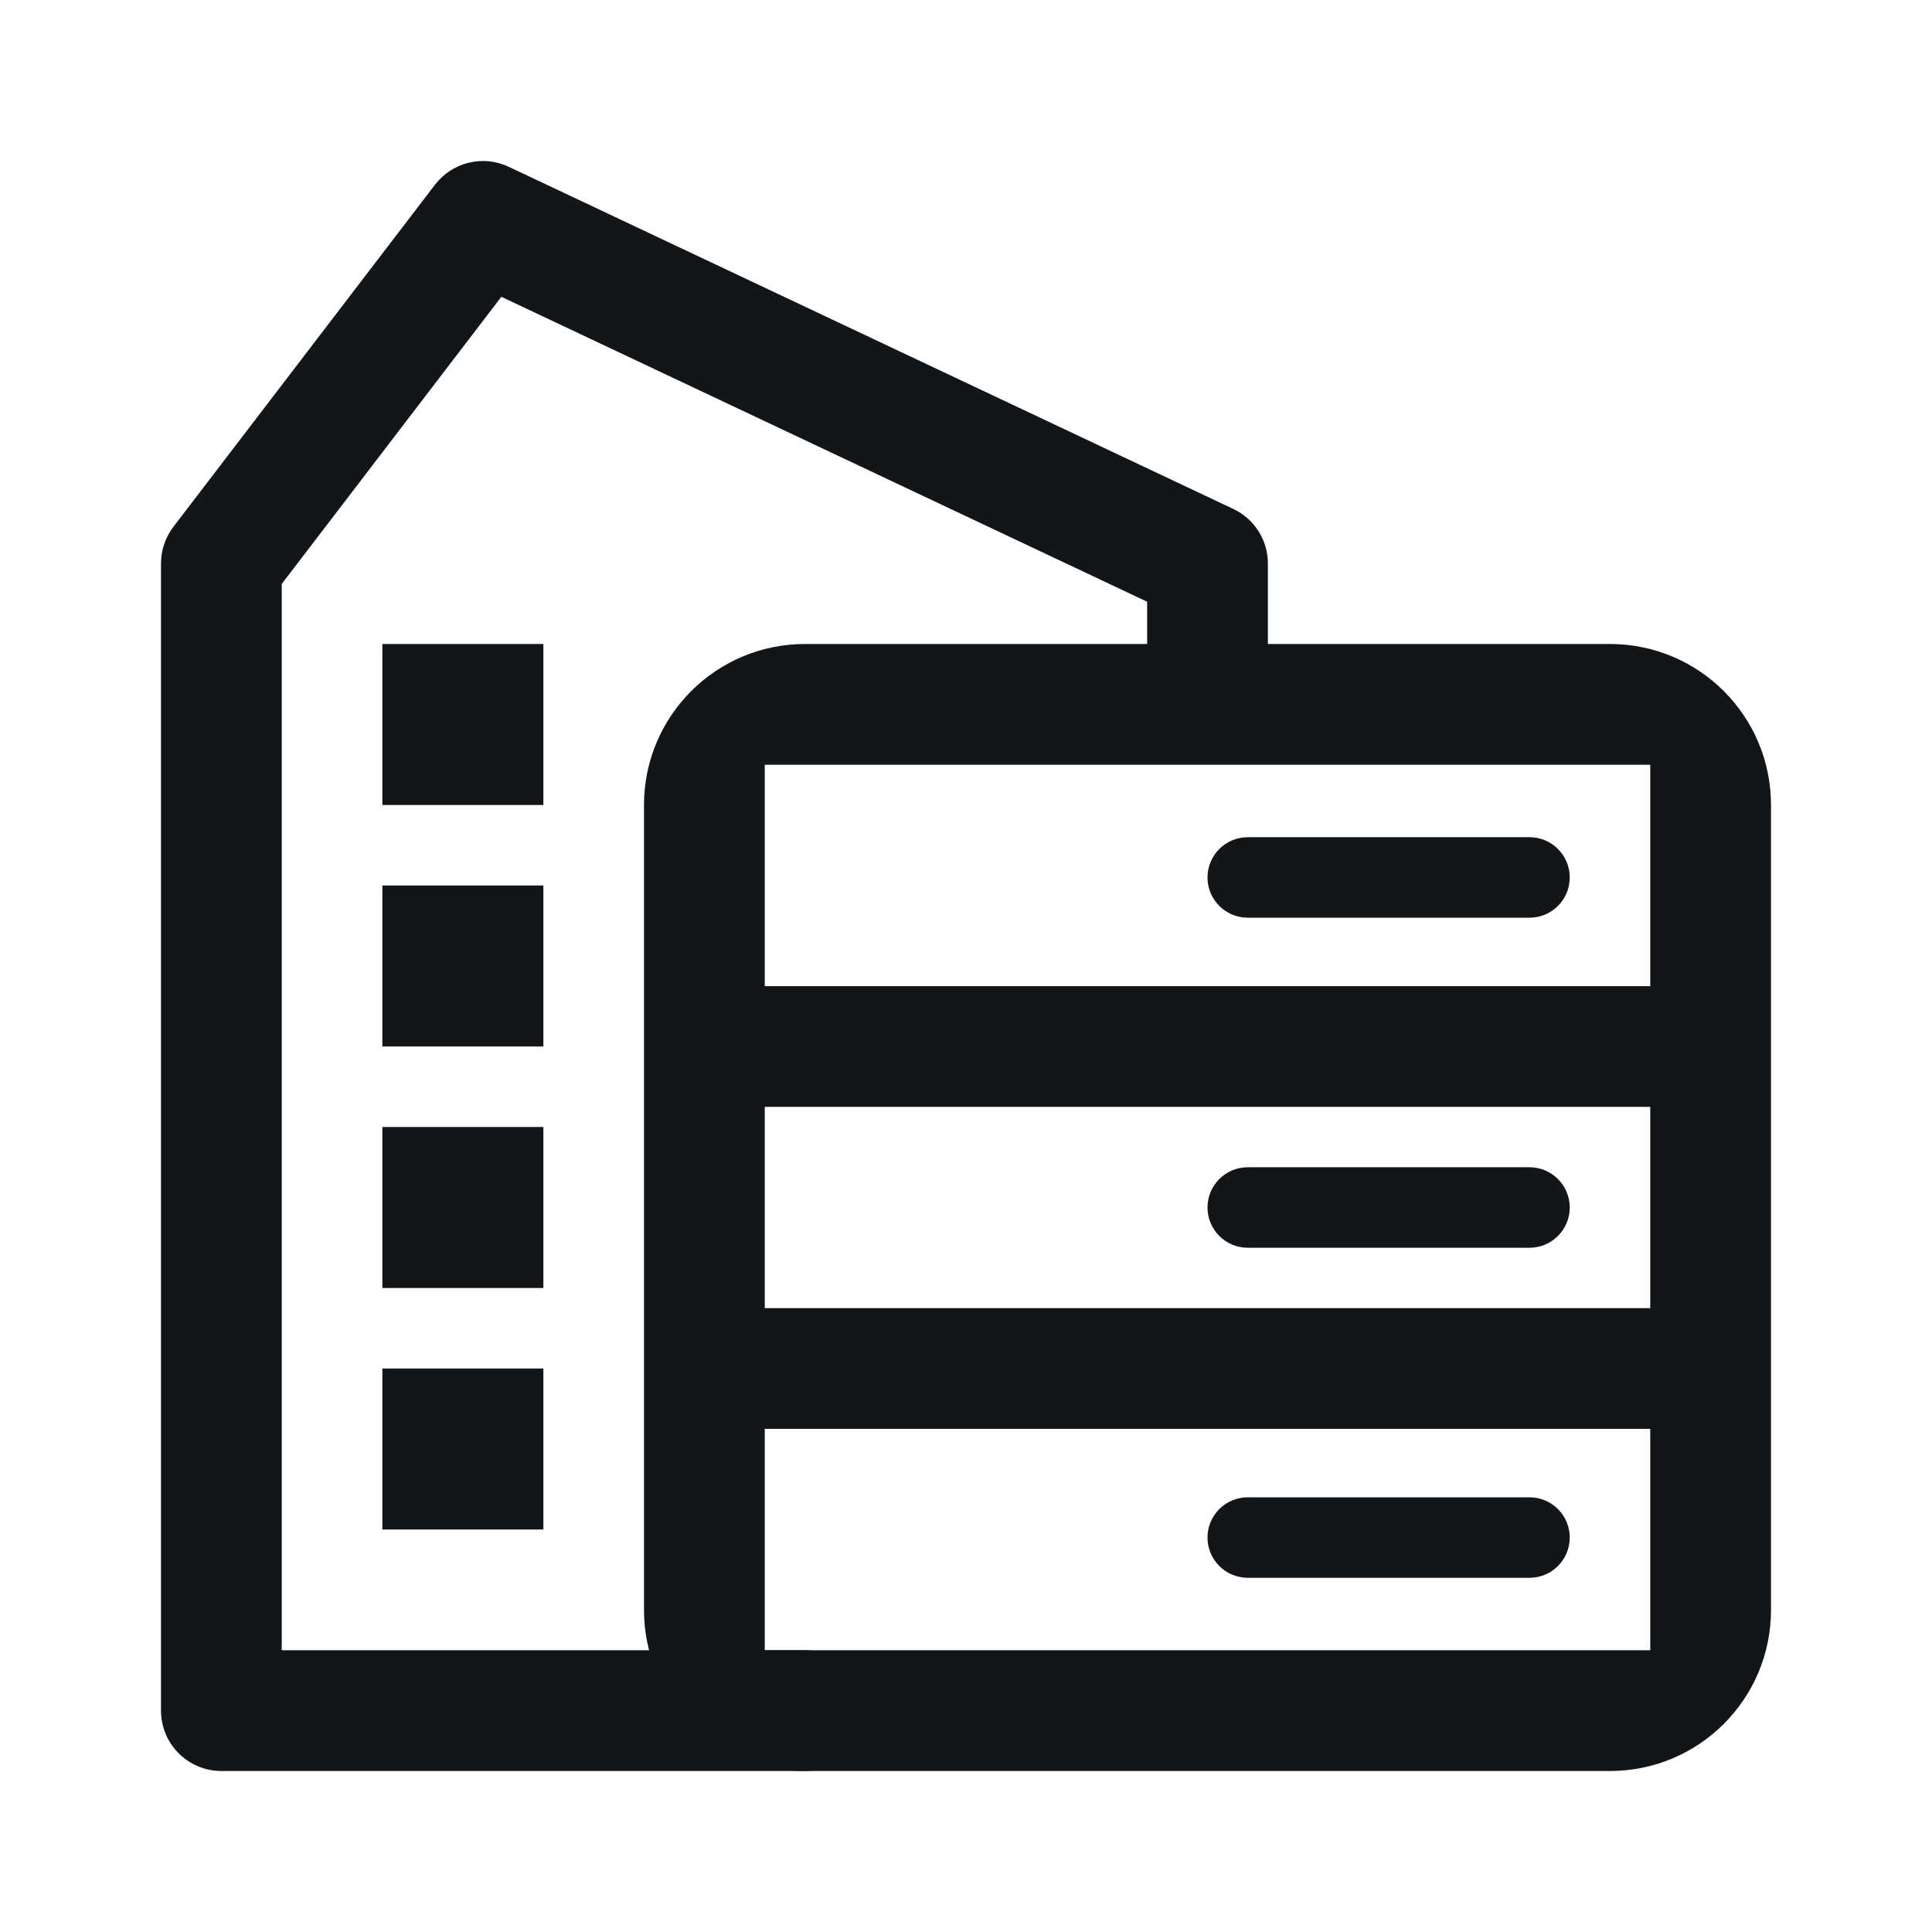 <svg width="24" height="24" viewBox="0 0 24 24" fill="none" xmlns="http://www.w3.org/2000/svg">
<path fill-rule="evenodd" clip-rule="evenodd" d="M20.5 17.75H9.5V20.5H20.5V17.75ZM20.5 16.25H9.5V13.75H20.5V16.25ZM22 20C22 21.105 21.105 22 20 22H10C8.895 22 8 21.105 8 20V10C8 8.895 8.895 8 10 8H20C21.105 8 22 8.895 22 10V20ZM20.5 12.25H9.5V9.5H20.5V12.25Z" fill="#121619"/>
<path fill-rule="evenodd" clip-rule="evenodd" d="M5.404 2.294C5.619 2.014 6.001 1.921 6.32 2.072L15.32 6.322C15.583 6.446 15.75 6.71 15.75 7V8.5C15.75 8.914 15.414 9.25 15 9.25C14.586 9.25 14.25 8.914 14.25 8.5V7.475L6.228 3.687L3.5 7.254V20.5H10C10.414 20.5 10.75 20.836 10.75 21.25C10.75 21.664 10.414 22 10 22H2.75C2.336 22 2 21.664 2 21.25V7C2 6.835 2.054 6.675 2.154 6.544L5.404 2.294Z" fill="#121619"/>
<path fill-rule="evenodd" clip-rule="evenodd" d="M15 10.9C15 10.624 15.224 10.4 15.5 10.4H19C19.276 10.4 19.5 10.624 19.5 10.9C19.5 11.176 19.276 11.4 19 11.4H15.5C15.224 11.4 15 11.176 15 10.9Z" fill="#121619"/>
<path fill-rule="evenodd" clip-rule="evenodd" d="M15 19.1C15 18.824 15.224 18.6 15.5 18.6H19C19.276 18.6 19.5 18.824 19.5 19.1C19.5 19.376 19.276 19.6 19 19.6H15.5C15.224 19.6 15 19.376 15 19.1Z" fill="#121619"/>
<path fill-rule="evenodd" clip-rule="evenodd" d="M15 15C15 14.724 15.224 14.5 15.5 14.5H19C19.276 14.5 19.5 14.724 19.5 15C19.5 15.276 19.276 15.5 19 15.5H15.5C15.224 15.5 15 15.276 15 15Z" fill="#121619"/>
<path d="M4.75 8H6.75V10H4.75V8Z" fill="#121619"/>
<path d="M4.75 11H6.75V13H4.75V11Z" fill="#121619"/>
<path d="M4.75 14H6.75V16H4.75V14Z" fill="#121619"/>
<path d="M4.75 17H6.75V19H4.75V17Z" fill="#121619"/>
</svg>
